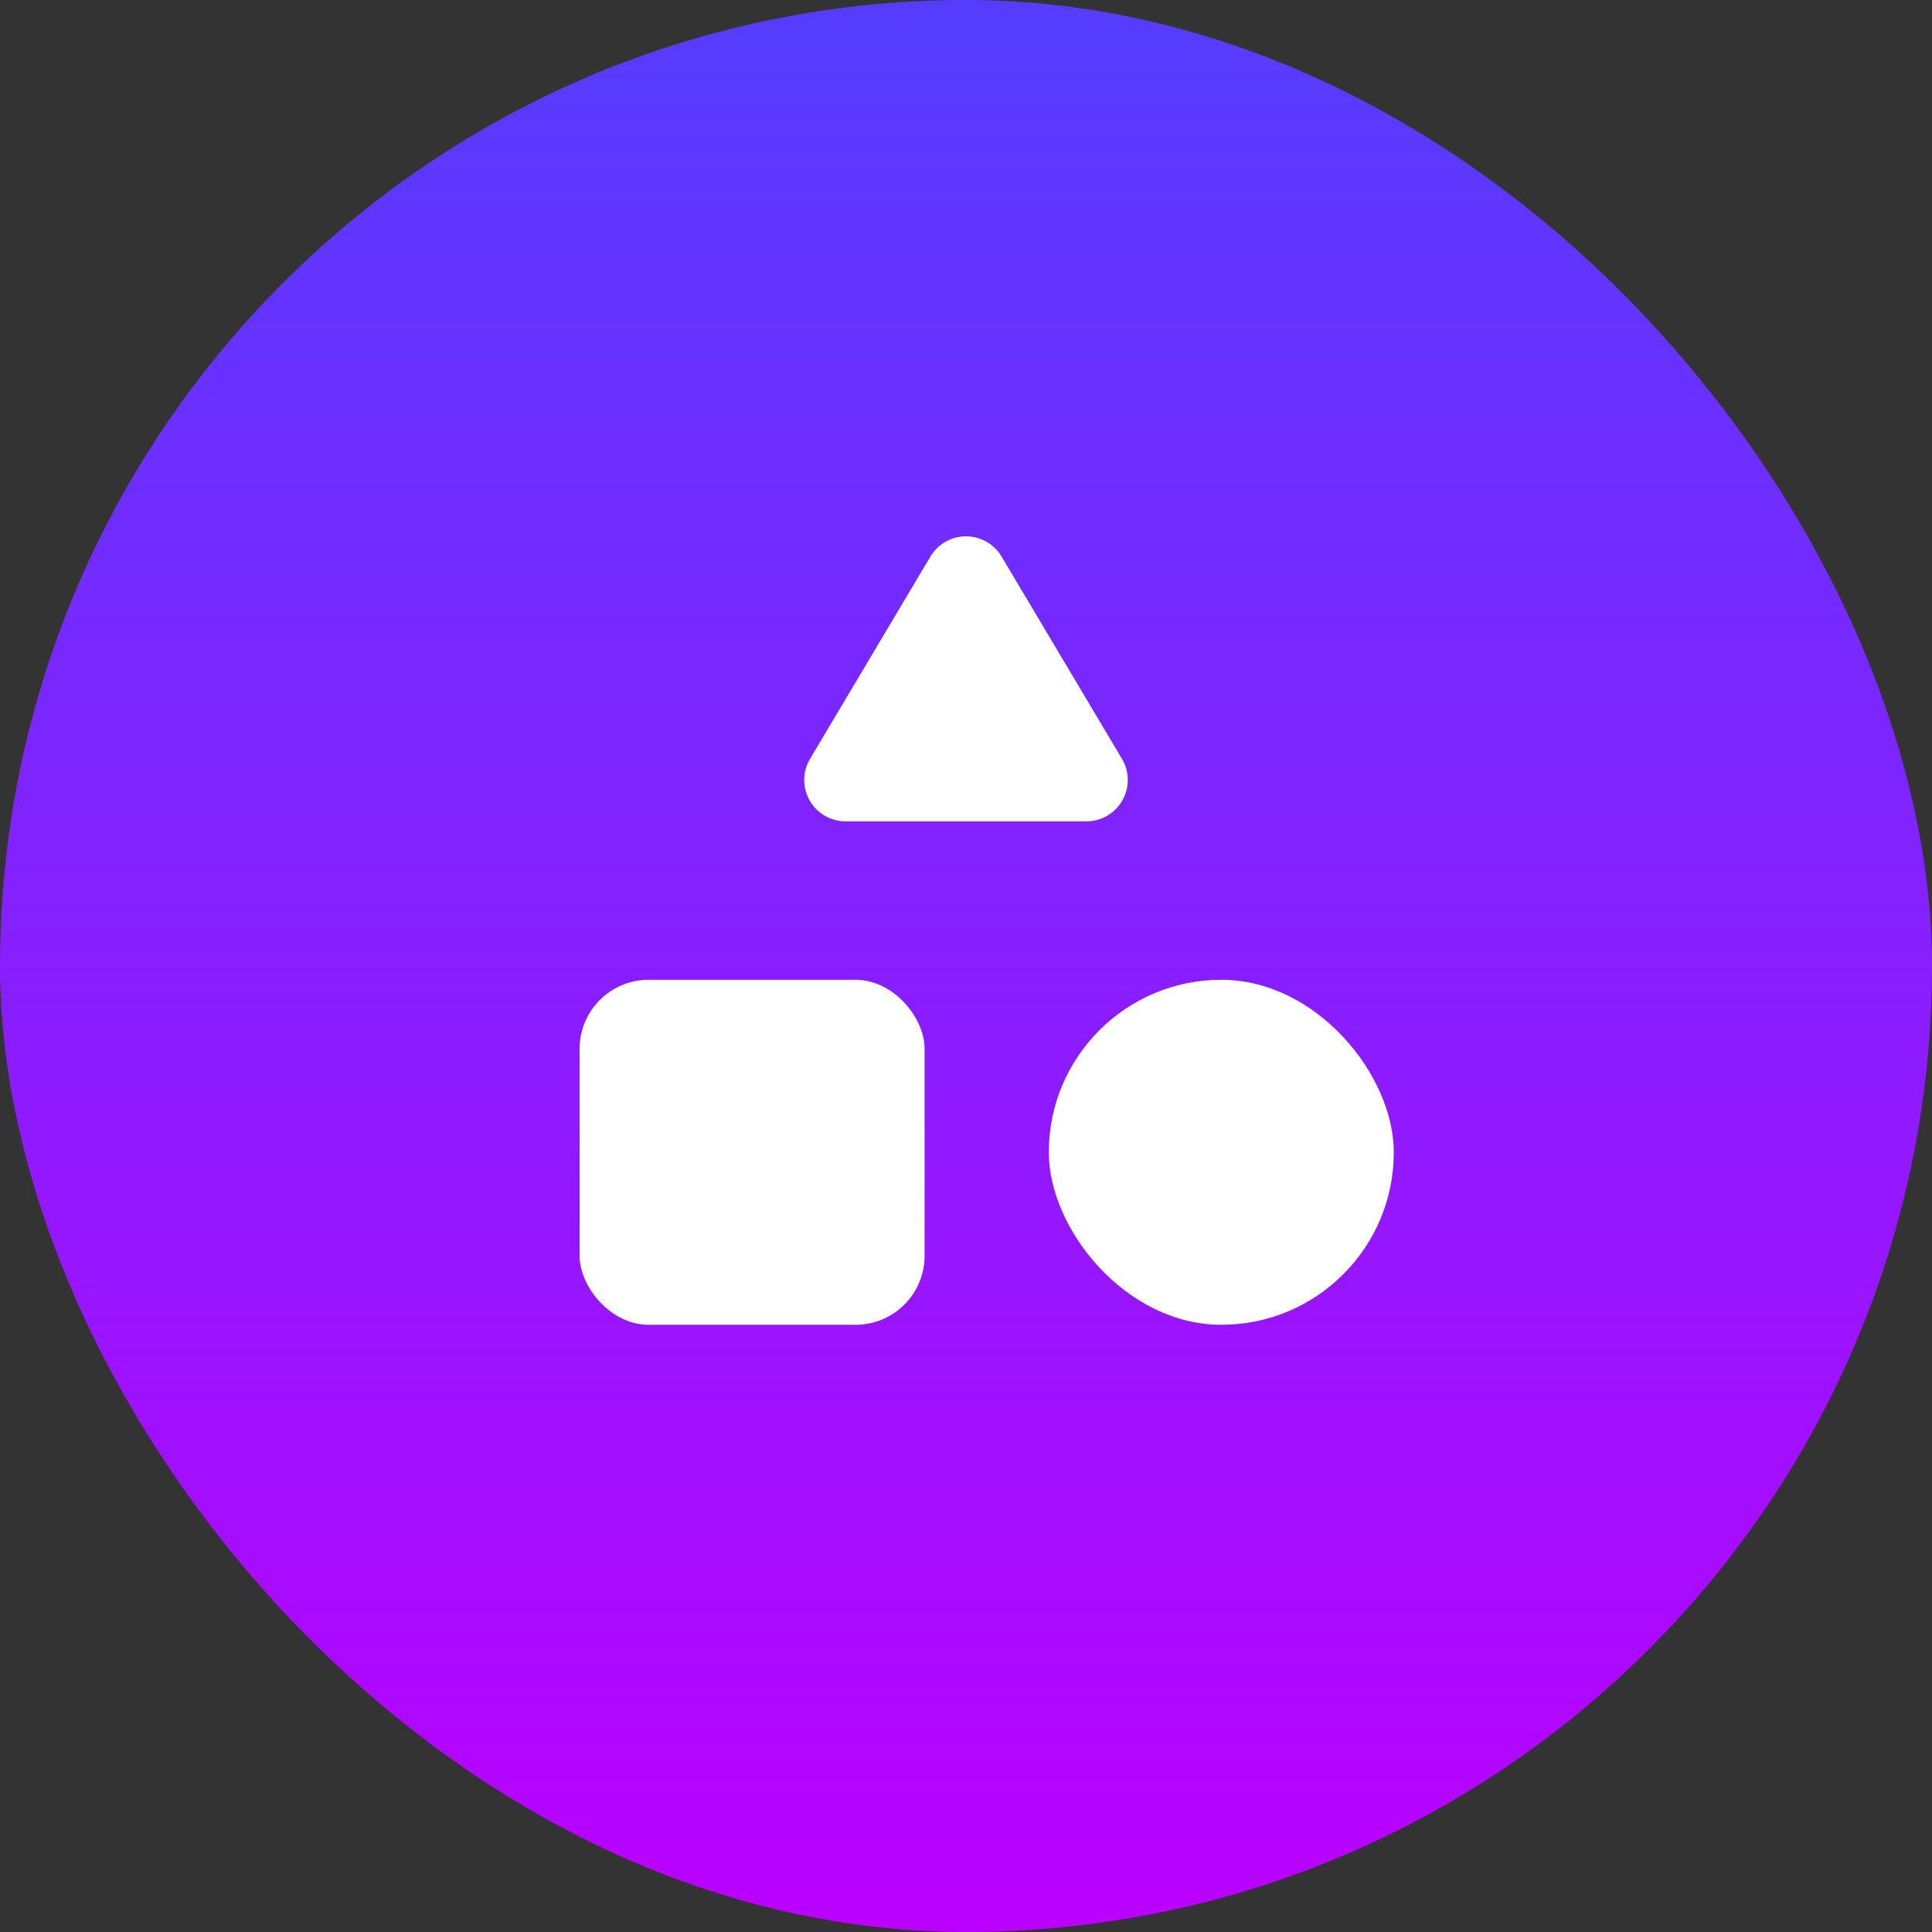 <svg xmlns="http://www.w3.org/2000/svg" xmlns:xlink="http://www.w3.org/1999/xlink" width="140" height="140" viewBox="0 0 140 140"><rect x="0" y="0" width="140" height="140" fill="#333333" stroke="none"/><defs><linearGradient id="linear-gradient" x1="0.5" x2="0.5" y2="1" gradientUnits="objectBoundingBox"><stop offset="0" stop-color="#543dff"></stop><stop offset="1" stop-color="#b0f"></stop></linearGradient></defs><g id="Group_54" data-name="Group 54" transform="translate(-890 -9516)"><rect id="Rectangle_71" data-name="Rectangle 71" width="140" height="140" rx="70" transform="translate(890 9516)" fill="url(#linear-gradient)"></rect><g id="Group_39" data-name="Group 39" transform="translate(932 9552)"><rect id="Rectangle_62" data-name="Rectangle 62" width="25" height="25" rx="5" transform="translate(0 35)" fill="#fff"></rect><rect id="Rectangle_63" data-name="Rectangle 63" width="25" height="25" rx="12.5" transform="translate(34 35)" fill="#fff"></rect><path id="Polygon_5" data-name="Polygon 5" d="M11.422,4.331a3,3,0,0,1,5.156,0L25.3,18.986a3,3,0,0,1-2.578,4.534H5.277A3,3,0,0,1,2.7,18.986Z" transform="translate(14)" fill="#fff"></path></g></g></svg>